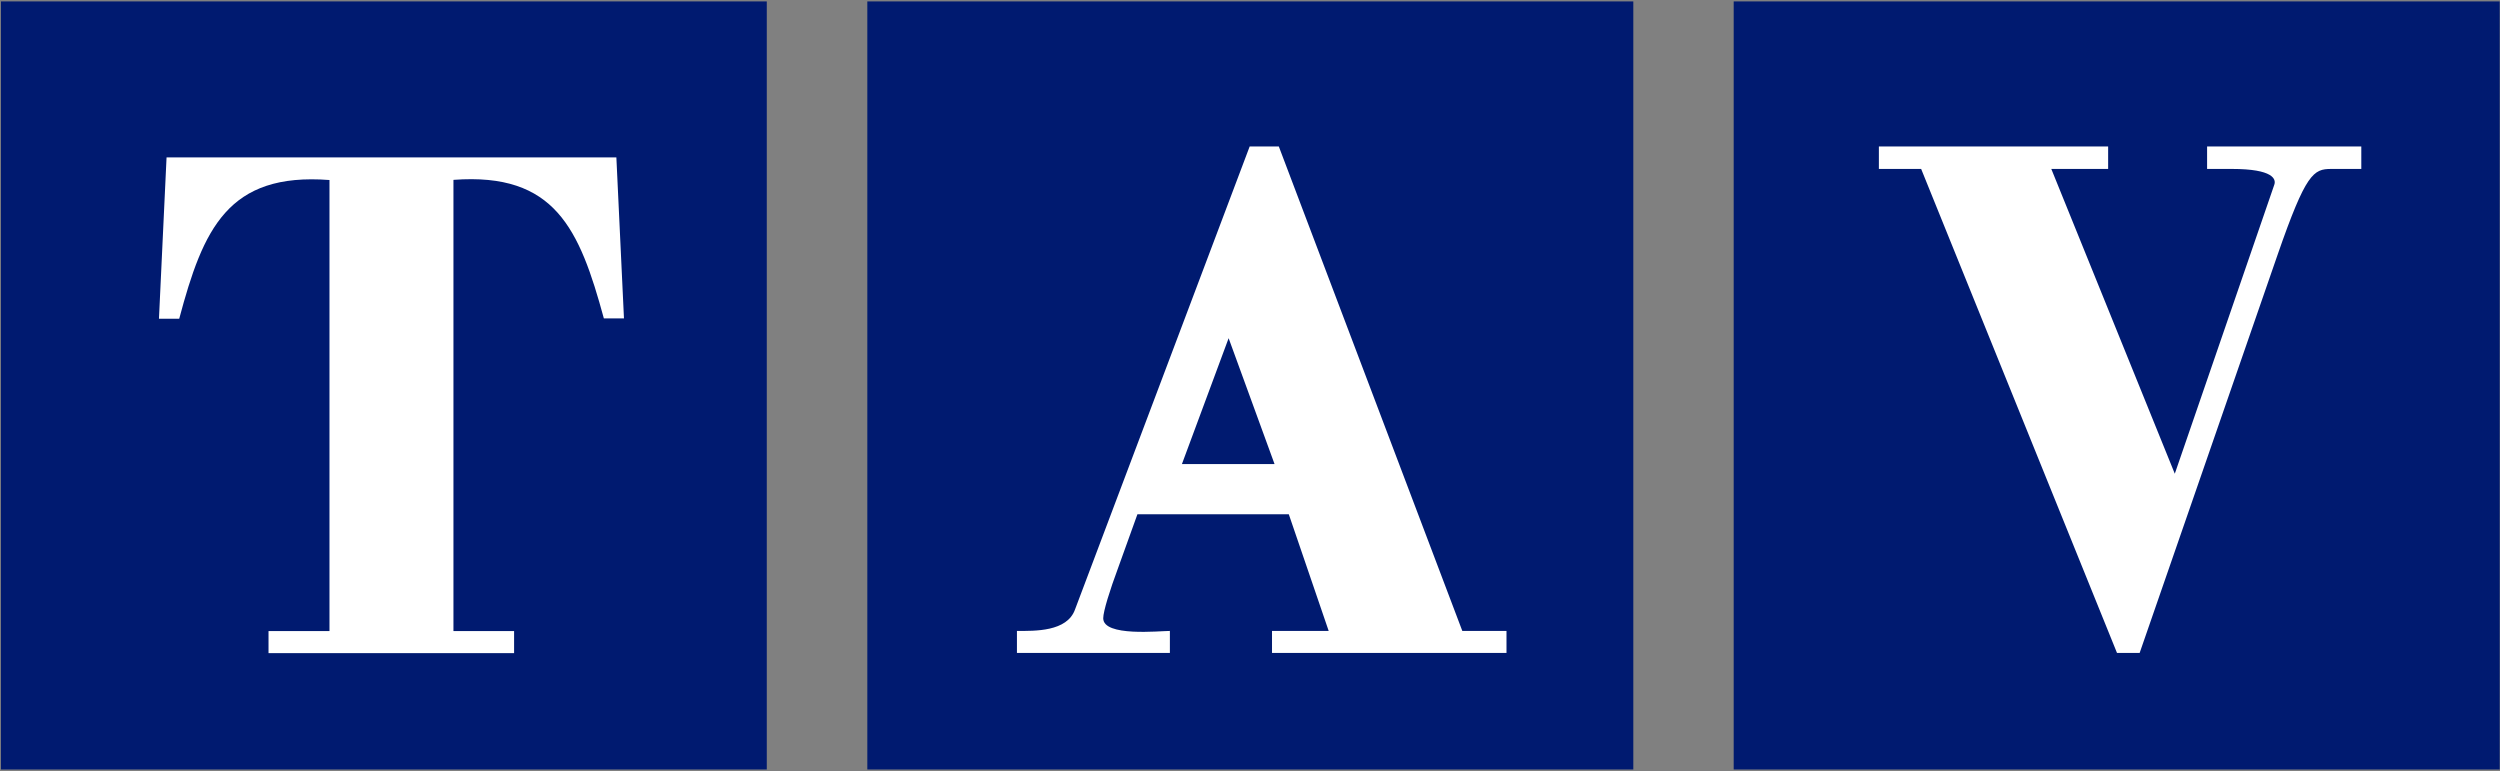 <svg version="1.2" xmlns="http://www.w3.org/2000/svg" viewBox="0 0 1579 487" width="1579" height="487">
	<rect x="0" y="0" width="1579" height="487" fill="#808080" stroke="none"/>
	<title>logo (32)-svg</title>
	<style>
		.s0 { fill: #001a70 } 
		.s1 { fill: #ffffff } 
	</style>
	<g id="Layer">
		<g id="Layer">
			<g id="Layer">
				<g id="Layer">
					<path id="Layer" class="s0" d="m1095 0.9h483.8v485.1h-483.8z"/>
					<path id="Layer" class="s1" d="m1186.7 106.7h26.7l123.7 305.7h14.3l87.2-251.7c17.8-51.3 22.6-54 33.8-54h19v-14.2h-97.4v14.2h15.7c26.1 0 28.1 6.5 26.7 10.1l-62.8 182.4-78-192.5h35.9v-14.2h-144.8z"/>
					<path id="Layer" class="s0" d="m547.8 0.9h483.8v485.1h-483.8z"/>
					<path id="Layer" fill-rule="evenodd" class="s1" d="m951.5 398.5v13.9h-148.1v-13.9h35.8l-25.2-73.7h-95.6l-12.2 33.9c-5.2 14-9.4 27.4-9.4 31.8 0 11.8 35.5 8 42.1 8v13.9h-96.6v-13.9c11.2 0 31.7 0.6 36.7-13.6l110.3-292.4h18.4l115.9 306zm-146.5-105.4l-29-79.5-29.5 79.5z"/>
					<path id="Layer" class="s0" d="m0.6 0.9h483.7v485.1h-483.7z"/>
					<path id="Layer" class="s1" d="m100.4 201.3h12.8c15.1-56.6 30.7-92.5 94.9-87.6v284.9h-38.5v13.9h155.1v-13.9h-38.3v-285c64.2-4.8 79.6 31 95 87.5h12.7l-4.8-101.7h-284.1z"/>
				</g>
			</g>
		</g>
	</g>
</svg>